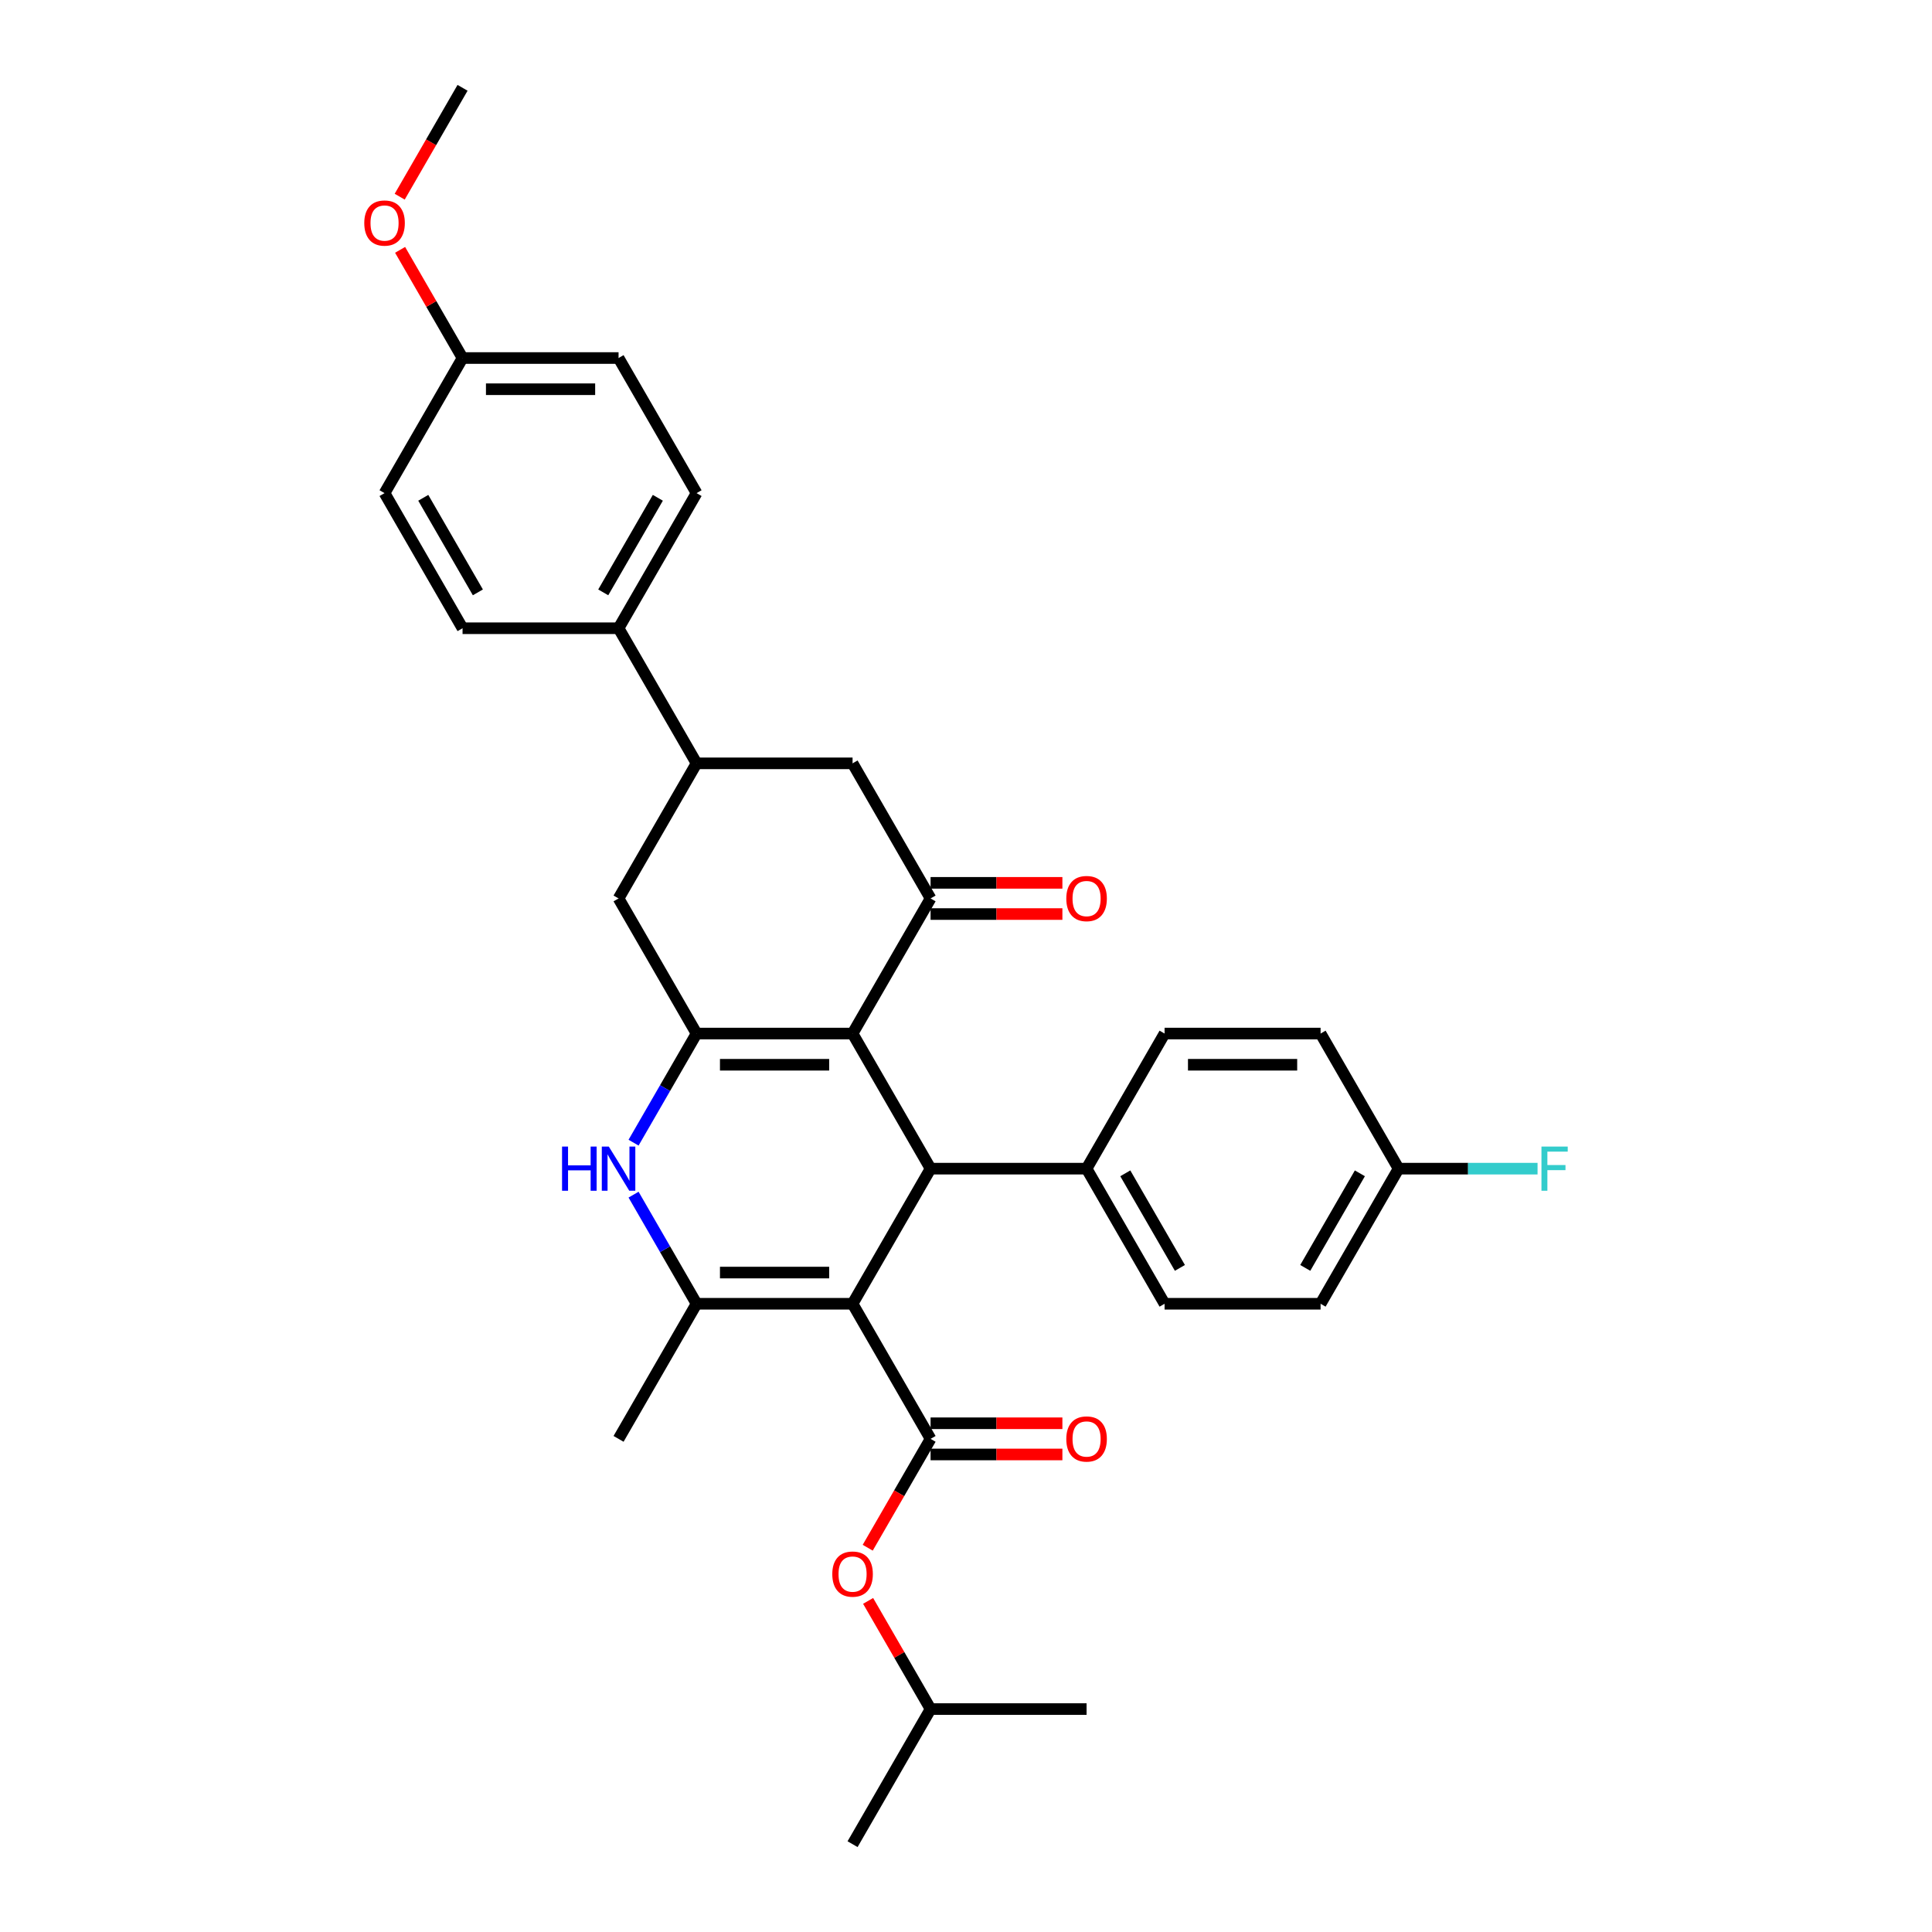 <?xml version='1.0' encoding='iso-8859-1'?>
<svg version='1.1' baseProfile='full'
              xmlns='http://www.w3.org/2000/svg'
                      xmlns:rdkit='http://www.rdkit.org/xml'
                      xmlns:xlink='http://www.w3.org/1999/xlink'
                  xml:space='preserve'
width='1000px' height='1000px' viewBox='0 0 1000 1000'>
<!-- END OF HEADER -->
<rect style='opacity:1.0;fill:#FFFFFF;stroke:none' width='1000' height='1000' x='0' y='0'> </rect>
<path class='bond-2' d='M 441.288,674.825 L 360.54,674.825' style='fill:none;fill-rule:evenodd;stroke:#000000;stroke-width:6px;stroke-linecap:butt;stroke-linejoin:miter;stroke-opacity:1' />
<path class='bond-2' d='M 429.176,658.676 L 372.652,658.676' style='fill:none;fill-rule:evenodd;stroke:#000000;stroke-width:6px;stroke-linecap:butt;stroke-linejoin:miter;stroke-opacity:1' />
<path class='bond-3' d='M 441.288,674.825 L 481.662,604.895' style='fill:none;fill-rule:evenodd;stroke:#000000;stroke-width:6px;stroke-linecap:butt;stroke-linejoin:miter;stroke-opacity:1' />
<path class='bond-4' d='M 441.288,674.825 L 481.662,744.755' style='fill:none;fill-rule:evenodd;stroke:#000000;stroke-width:6px;stroke-linecap:butt;stroke-linejoin:miter;stroke-opacity:1' />
<path class='bond-0' d='M 441.288,534.965 L 481.662,604.895' style='fill:none;fill-rule:evenodd;stroke:#000000;stroke-width:6px;stroke-linecap:butt;stroke-linejoin:miter;stroke-opacity:1' />
<path class='bond-1' d='M 441.288,534.965 L 360.54,534.965' style='fill:none;fill-rule:evenodd;stroke:#000000;stroke-width:6px;stroke-linecap:butt;stroke-linejoin:miter;stroke-opacity:1' />
<path class='bond-1' d='M 429.176,551.115 L 372.652,551.115' style='fill:none;fill-rule:evenodd;stroke:#000000;stroke-width:6px;stroke-linecap:butt;stroke-linejoin:miter;stroke-opacity:1' />
<path class='bond-6' d='M 441.288,534.965 L 481.662,465.035' style='fill:none;fill-rule:evenodd;stroke:#000000;stroke-width:6px;stroke-linecap:butt;stroke-linejoin:miter;stroke-opacity:1' />
<path class='bond-7' d='M 360.54,534.965 L 320.165,465.035' style='fill:none;fill-rule:evenodd;stroke:#000000;stroke-width:6px;stroke-linecap:butt;stroke-linejoin:miter;stroke-opacity:1' />
<path class='bond-32' d='M 360.54,534.965 L 344.236,563.204' style='fill:none;fill-rule:evenodd;stroke:#000000;stroke-width:6px;stroke-linecap:butt;stroke-linejoin:miter;stroke-opacity:1' />
<path class='bond-32' d='M 344.236,563.204 L 327.932,591.442' style='fill:none;fill-rule:evenodd;stroke:#0000FF;stroke-width:6px;stroke-linecap:butt;stroke-linejoin:miter;stroke-opacity:1' />
<path class='bond-5' d='M 360.54,674.825 L 344.236,646.586' style='fill:none;fill-rule:evenodd;stroke:#000000;stroke-width:6px;stroke-linecap:butt;stroke-linejoin:miter;stroke-opacity:1' />
<path class='bond-5' d='M 344.236,646.586 L 327.932,618.348' style='fill:none;fill-rule:evenodd;stroke:#0000FF;stroke-width:6px;stroke-linecap:butt;stroke-linejoin:miter;stroke-opacity:1' />
<path class='bond-20' d='M 360.54,674.825 L 320.165,744.755' style='fill:none;fill-rule:evenodd;stroke:#000000;stroke-width:6px;stroke-linecap:butt;stroke-linejoin:miter;stroke-opacity:1' />
<path class='bond-11' d='M 481.662,604.895 L 562.41,604.895' style='fill:none;fill-rule:evenodd;stroke:#000000;stroke-width:6px;stroke-linecap:butt;stroke-linejoin:miter;stroke-opacity:1' />
<path class='bond-10' d='M 481.662,744.755 L 465.396,772.929' style='fill:none;fill-rule:evenodd;stroke:#000000;stroke-width:6px;stroke-linecap:butt;stroke-linejoin:miter;stroke-opacity:1' />
<path class='bond-10' d='M 465.396,772.929 L 449.129,801.103' style='fill:none;fill-rule:evenodd;stroke:#FF0000;stroke-width:6px;stroke-linecap:butt;stroke-linejoin:miter;stroke-opacity:1' />
<path class='bond-12' d='M 481.662,752.83 L 515.778,752.83' style='fill:none;fill-rule:evenodd;stroke:#000000;stroke-width:6px;stroke-linecap:butt;stroke-linejoin:miter;stroke-opacity:1' />
<path class='bond-12' d='M 515.778,752.83 L 549.894,752.83' style='fill:none;fill-rule:evenodd;stroke:#FF0000;stroke-width:6px;stroke-linecap:butt;stroke-linejoin:miter;stroke-opacity:1' />
<path class='bond-12' d='M 481.662,736.68 L 515.778,736.68' style='fill:none;fill-rule:evenodd;stroke:#000000;stroke-width:6px;stroke-linecap:butt;stroke-linejoin:miter;stroke-opacity:1' />
<path class='bond-12' d='M 515.778,736.68 L 549.894,736.68' style='fill:none;fill-rule:evenodd;stroke:#FF0000;stroke-width:6px;stroke-linecap:butt;stroke-linejoin:miter;stroke-opacity:1' />
<path class='bond-9' d='M 481.662,465.035 L 441.288,395.105' style='fill:none;fill-rule:evenodd;stroke:#000000;stroke-width:6px;stroke-linecap:butt;stroke-linejoin:miter;stroke-opacity:1' />
<path class='bond-14' d='M 481.662,473.11 L 515.778,473.11' style='fill:none;fill-rule:evenodd;stroke:#000000;stroke-width:6px;stroke-linecap:butt;stroke-linejoin:miter;stroke-opacity:1' />
<path class='bond-14' d='M 515.778,473.11 L 549.894,473.11' style='fill:none;fill-rule:evenodd;stroke:#FF0000;stroke-width:6px;stroke-linecap:butt;stroke-linejoin:miter;stroke-opacity:1' />
<path class='bond-14' d='M 481.662,456.96 L 515.778,456.96' style='fill:none;fill-rule:evenodd;stroke:#000000;stroke-width:6px;stroke-linecap:butt;stroke-linejoin:miter;stroke-opacity:1' />
<path class='bond-14' d='M 515.778,456.96 L 549.894,456.96' style='fill:none;fill-rule:evenodd;stroke:#FF0000;stroke-width:6px;stroke-linecap:butt;stroke-linejoin:miter;stroke-opacity:1' />
<path class='bond-34' d='M 320.165,465.035 L 360.54,395.105' style='fill:none;fill-rule:evenodd;stroke:#000000;stroke-width:6px;stroke-linecap:butt;stroke-linejoin:miter;stroke-opacity:1' />
<path class='bond-8' d='M 360.54,395.105 L 441.288,395.105' style='fill:none;fill-rule:evenodd;stroke:#000000;stroke-width:6px;stroke-linecap:butt;stroke-linejoin:miter;stroke-opacity:1' />
<path class='bond-13' d='M 360.54,395.105 L 320.165,325.175' style='fill:none;fill-rule:evenodd;stroke:#000000;stroke-width:6px;stroke-linecap:butt;stroke-linejoin:miter;stroke-opacity:1' />
<path class='bond-28' d='M 449.335,828.622 L 465.498,856.619' style='fill:none;fill-rule:evenodd;stroke:#FF0000;stroke-width:6px;stroke-linecap:butt;stroke-linejoin:miter;stroke-opacity:1' />
<path class='bond-28' d='M 465.498,856.619 L 481.662,884.615' style='fill:none;fill-rule:evenodd;stroke:#000000;stroke-width:6px;stroke-linecap:butt;stroke-linejoin:miter;stroke-opacity:1' />
<path class='bond-15' d='M 562.41,604.895 L 602.784,674.825' style='fill:none;fill-rule:evenodd;stroke:#000000;stroke-width:6px;stroke-linecap:butt;stroke-linejoin:miter;stroke-opacity:1' />
<path class='bond-15' d='M 582.452,607.31 L 610.714,656.261' style='fill:none;fill-rule:evenodd;stroke:#000000;stroke-width:6px;stroke-linecap:butt;stroke-linejoin:miter;stroke-opacity:1' />
<path class='bond-16' d='M 562.41,604.895 L 602.784,534.965' style='fill:none;fill-rule:evenodd;stroke:#000000;stroke-width:6px;stroke-linecap:butt;stroke-linejoin:miter;stroke-opacity:1' />
<path class='bond-17' d='M 320.165,325.175 L 360.54,255.245' style='fill:none;fill-rule:evenodd;stroke:#000000;stroke-width:6px;stroke-linecap:butt;stroke-linejoin:miter;stroke-opacity:1' />
<path class='bond-17' d='M 312.236,306.61 L 340.497,257.659' style='fill:none;fill-rule:evenodd;stroke:#000000;stroke-width:6px;stroke-linecap:butt;stroke-linejoin:miter;stroke-opacity:1' />
<path class='bond-18' d='M 320.165,325.175 L 239.417,325.175' style='fill:none;fill-rule:evenodd;stroke:#000000;stroke-width:6px;stroke-linecap:butt;stroke-linejoin:miter;stroke-opacity:1' />
<path class='bond-22' d='M 602.784,674.825 L 683.533,674.825' style='fill:none;fill-rule:evenodd;stroke:#000000;stroke-width:6px;stroke-linecap:butt;stroke-linejoin:miter;stroke-opacity:1' />
<path class='bond-23' d='M 602.784,534.965 L 683.533,534.965' style='fill:none;fill-rule:evenodd;stroke:#000000;stroke-width:6px;stroke-linecap:butt;stroke-linejoin:miter;stroke-opacity:1' />
<path class='bond-23' d='M 614.897,551.115 L 671.421,551.115' style='fill:none;fill-rule:evenodd;stroke:#000000;stroke-width:6px;stroke-linecap:butt;stroke-linejoin:miter;stroke-opacity:1' />
<path class='bond-25' d='M 360.54,255.245 L 320.165,185.315' style='fill:none;fill-rule:evenodd;stroke:#000000;stroke-width:6px;stroke-linecap:butt;stroke-linejoin:miter;stroke-opacity:1' />
<path class='bond-24' d='M 239.417,325.175 L 199.043,255.245' style='fill:none;fill-rule:evenodd;stroke:#000000;stroke-width:6px;stroke-linecap:butt;stroke-linejoin:miter;stroke-opacity:1' />
<path class='bond-24' d='M 247.347,306.61 L 219.085,257.659' style='fill:none;fill-rule:evenodd;stroke:#000000;stroke-width:6px;stroke-linecap:butt;stroke-linejoin:miter;stroke-opacity:1' />
<path class='bond-19' d='M 723.907,604.895 L 683.533,534.965' style='fill:none;fill-rule:evenodd;stroke:#000000;stroke-width:6px;stroke-linecap:butt;stroke-linejoin:miter;stroke-opacity:1' />
<path class='bond-26' d='M 723.907,604.895 L 759.872,604.895' style='fill:none;fill-rule:evenodd;stroke:#000000;stroke-width:6px;stroke-linecap:butt;stroke-linejoin:miter;stroke-opacity:1' />
<path class='bond-26' d='M 759.872,604.895 L 795.838,604.895' style='fill:none;fill-rule:evenodd;stroke:#33CCCC;stroke-width:6px;stroke-linecap:butt;stroke-linejoin:miter;stroke-opacity:1' />
<path class='bond-33' d='M 723.907,604.895 L 683.533,674.825' style='fill:none;fill-rule:evenodd;stroke:#000000;stroke-width:6px;stroke-linecap:butt;stroke-linejoin:miter;stroke-opacity:1' />
<path class='bond-33' d='M 703.865,607.31 L 675.603,656.261' style='fill:none;fill-rule:evenodd;stroke:#000000;stroke-width:6px;stroke-linecap:butt;stroke-linejoin:miter;stroke-opacity:1' />
<path class='bond-21' d='M 239.417,185.315 L 199.043,255.245' style='fill:none;fill-rule:evenodd;stroke:#000000;stroke-width:6px;stroke-linecap:butt;stroke-linejoin:miter;stroke-opacity:1' />
<path class='bond-27' d='M 239.417,185.315 L 223.253,157.318' style='fill:none;fill-rule:evenodd;stroke:#000000;stroke-width:6px;stroke-linecap:butt;stroke-linejoin:miter;stroke-opacity:1' />
<path class='bond-27' d='M 223.253,157.318 L 207.09,129.322' style='fill:none;fill-rule:evenodd;stroke:#FF0000;stroke-width:6px;stroke-linecap:butt;stroke-linejoin:miter;stroke-opacity:1' />
<path class='bond-35' d='M 239.417,185.315 L 320.165,185.315' style='fill:none;fill-rule:evenodd;stroke:#000000;stroke-width:6px;stroke-linecap:butt;stroke-linejoin:miter;stroke-opacity:1' />
<path class='bond-35' d='M 251.529,201.464 L 308.053,201.464' style='fill:none;fill-rule:evenodd;stroke:#000000;stroke-width:6px;stroke-linecap:butt;stroke-linejoin:miter;stroke-opacity:1' />
<path class='bond-29' d='M 206.885,101.803 L 223.151,73.629' style='fill:none;fill-rule:evenodd;stroke:#FF0000;stroke-width:6px;stroke-linecap:butt;stroke-linejoin:miter;stroke-opacity:1' />
<path class='bond-29' d='M 223.151,73.629 L 239.417,45.455' style='fill:none;fill-rule:evenodd;stroke:#000000;stroke-width:6px;stroke-linecap:butt;stroke-linejoin:miter;stroke-opacity:1' />
<path class='bond-30' d='M 481.662,884.615 L 441.288,954.545' style='fill:none;fill-rule:evenodd;stroke:#000000;stroke-width:6px;stroke-linecap:butt;stroke-linejoin:miter;stroke-opacity:1' />
<path class='bond-31' d='M 481.662,884.615 L 562.41,884.615' style='fill:none;fill-rule:evenodd;stroke:#000000;stroke-width:6px;stroke-linecap:butt;stroke-linejoin:miter;stroke-opacity:1' />
<path  class='atom-6' d='M 290.918 593.461
L 294.019 593.461
L 294.019 603.183
L 305.712 603.183
L 305.712 593.461
L 308.812 593.461
L 308.812 616.329
L 305.712 616.329
L 305.712 605.767
L 294.019 605.767
L 294.019 616.329
L 290.918 616.329
L 290.918 593.461
' fill='#0000FF'/>
<path  class='atom-6' d='M 315.111 593.461
L 322.604 605.573
Q 323.347 606.768, 324.542 608.933
Q 325.737 611.097, 325.802 611.226
L 325.802 593.461
L 328.838 593.461
L 328.838 616.329
L 325.705 616.329
L 317.662 603.086
Q 316.726 601.536, 315.724 599.76
Q 314.755 597.983, 314.465 597.434
L 314.465 616.329
L 311.493 616.329
L 311.493 593.461
L 315.111 593.461
' fill='#0000FF'/>
<path  class='atom-11' d='M 430.791 814.75
Q 430.791 809.259, 433.504 806.191
Q 436.217 803.122, 441.288 803.122
Q 446.359 803.122, 449.072 806.191
Q 451.785 809.259, 451.785 814.75
Q 451.785 820.305, 449.04 823.471
Q 446.294 826.604, 441.288 826.604
Q 436.249 826.604, 433.504 823.471
Q 430.791 820.338, 430.791 814.75
M 441.288 824.02
Q 444.776 824.02, 446.65 821.694
Q 448.555 819.336, 448.555 814.75
Q 448.555 810.26, 446.65 807.999
Q 444.776 805.706, 441.288 805.706
Q 437.8 805.706, 435.894 807.967
Q 434.021 810.228, 434.021 814.75
Q 434.021 819.369, 435.894 821.694
Q 437.8 824.02, 441.288 824.02
' fill='#FF0000'/>
<path  class='atom-13' d='M 551.913 744.82
Q 551.913 739.329, 554.626 736.261
Q 557.339 733.192, 562.41 733.192
Q 567.481 733.192, 570.194 736.261
Q 572.908 739.329, 572.908 744.82
Q 572.908 750.375, 570.162 753.541
Q 567.417 756.674, 562.41 756.674
Q 557.372 756.674, 554.626 753.541
Q 551.913 750.408, 551.913 744.82
M 562.41 754.09
Q 565.899 754.09, 567.772 751.764
Q 569.678 749.406, 569.678 744.82
Q 569.678 740.33, 567.772 738.069
Q 565.899 735.776, 562.41 735.776
Q 558.922 735.776, 557.016 738.037
Q 555.143 740.298, 555.143 744.82
Q 555.143 749.439, 557.016 751.764
Q 558.922 754.09, 562.41 754.09
' fill='#FF0000'/>
<path  class='atom-15' d='M 551.913 465.1
Q 551.913 459.609, 554.626 456.54
Q 557.339 453.472, 562.41 453.472
Q 567.481 453.472, 570.194 456.54
Q 572.908 459.609, 572.908 465.1
Q 572.908 470.655, 570.162 473.82
Q 567.417 476.953, 562.41 476.953
Q 557.372 476.953, 554.626 473.82
Q 551.913 470.687, 551.913 465.1
M 562.41 474.369
Q 565.899 474.369, 567.772 472.044
Q 569.678 469.686, 569.678 465.1
Q 569.678 460.61, 567.772 458.349
Q 565.899 456.056, 562.41 456.056
Q 558.922 456.056, 557.016 458.317
Q 555.143 460.578, 555.143 465.1
Q 555.143 469.718, 557.016 472.044
Q 558.922 474.369, 562.41 474.369
' fill='#FF0000'/>
<path  class='atom-27' d='M 797.856 593.461
L 811.454 593.461
L 811.454 596.077
L 800.925 596.077
L 800.925 603.022
L 810.291 603.022
L 810.291 605.67
L 800.925 605.67
L 800.925 616.329
L 797.856 616.329
L 797.856 593.461
' fill='#33CCCC'/>
<path  class='atom-28' d='M 188.546 115.449
Q 188.546 109.958, 191.259 106.89
Q 193.972 103.821, 199.043 103.821
Q 204.114 103.821, 206.827 106.89
Q 209.54 109.958, 209.54 115.449
Q 209.54 121.005, 206.795 124.17
Q 204.049 127.303, 199.043 127.303
Q 194.004 127.303, 191.259 124.17
Q 188.546 121.037, 188.546 115.449
M 199.043 124.719
Q 202.531 124.719, 204.405 122.394
Q 206.31 120.036, 206.31 115.449
Q 206.31 110.96, 204.405 108.699
Q 202.531 106.405, 199.043 106.405
Q 195.555 106.405, 193.649 108.666
Q 191.776 110.927, 191.776 115.449
Q 191.776 120.068, 193.649 122.394
Q 195.555 124.719, 199.043 124.719
' fill='#FF0000'/>
</svg>

